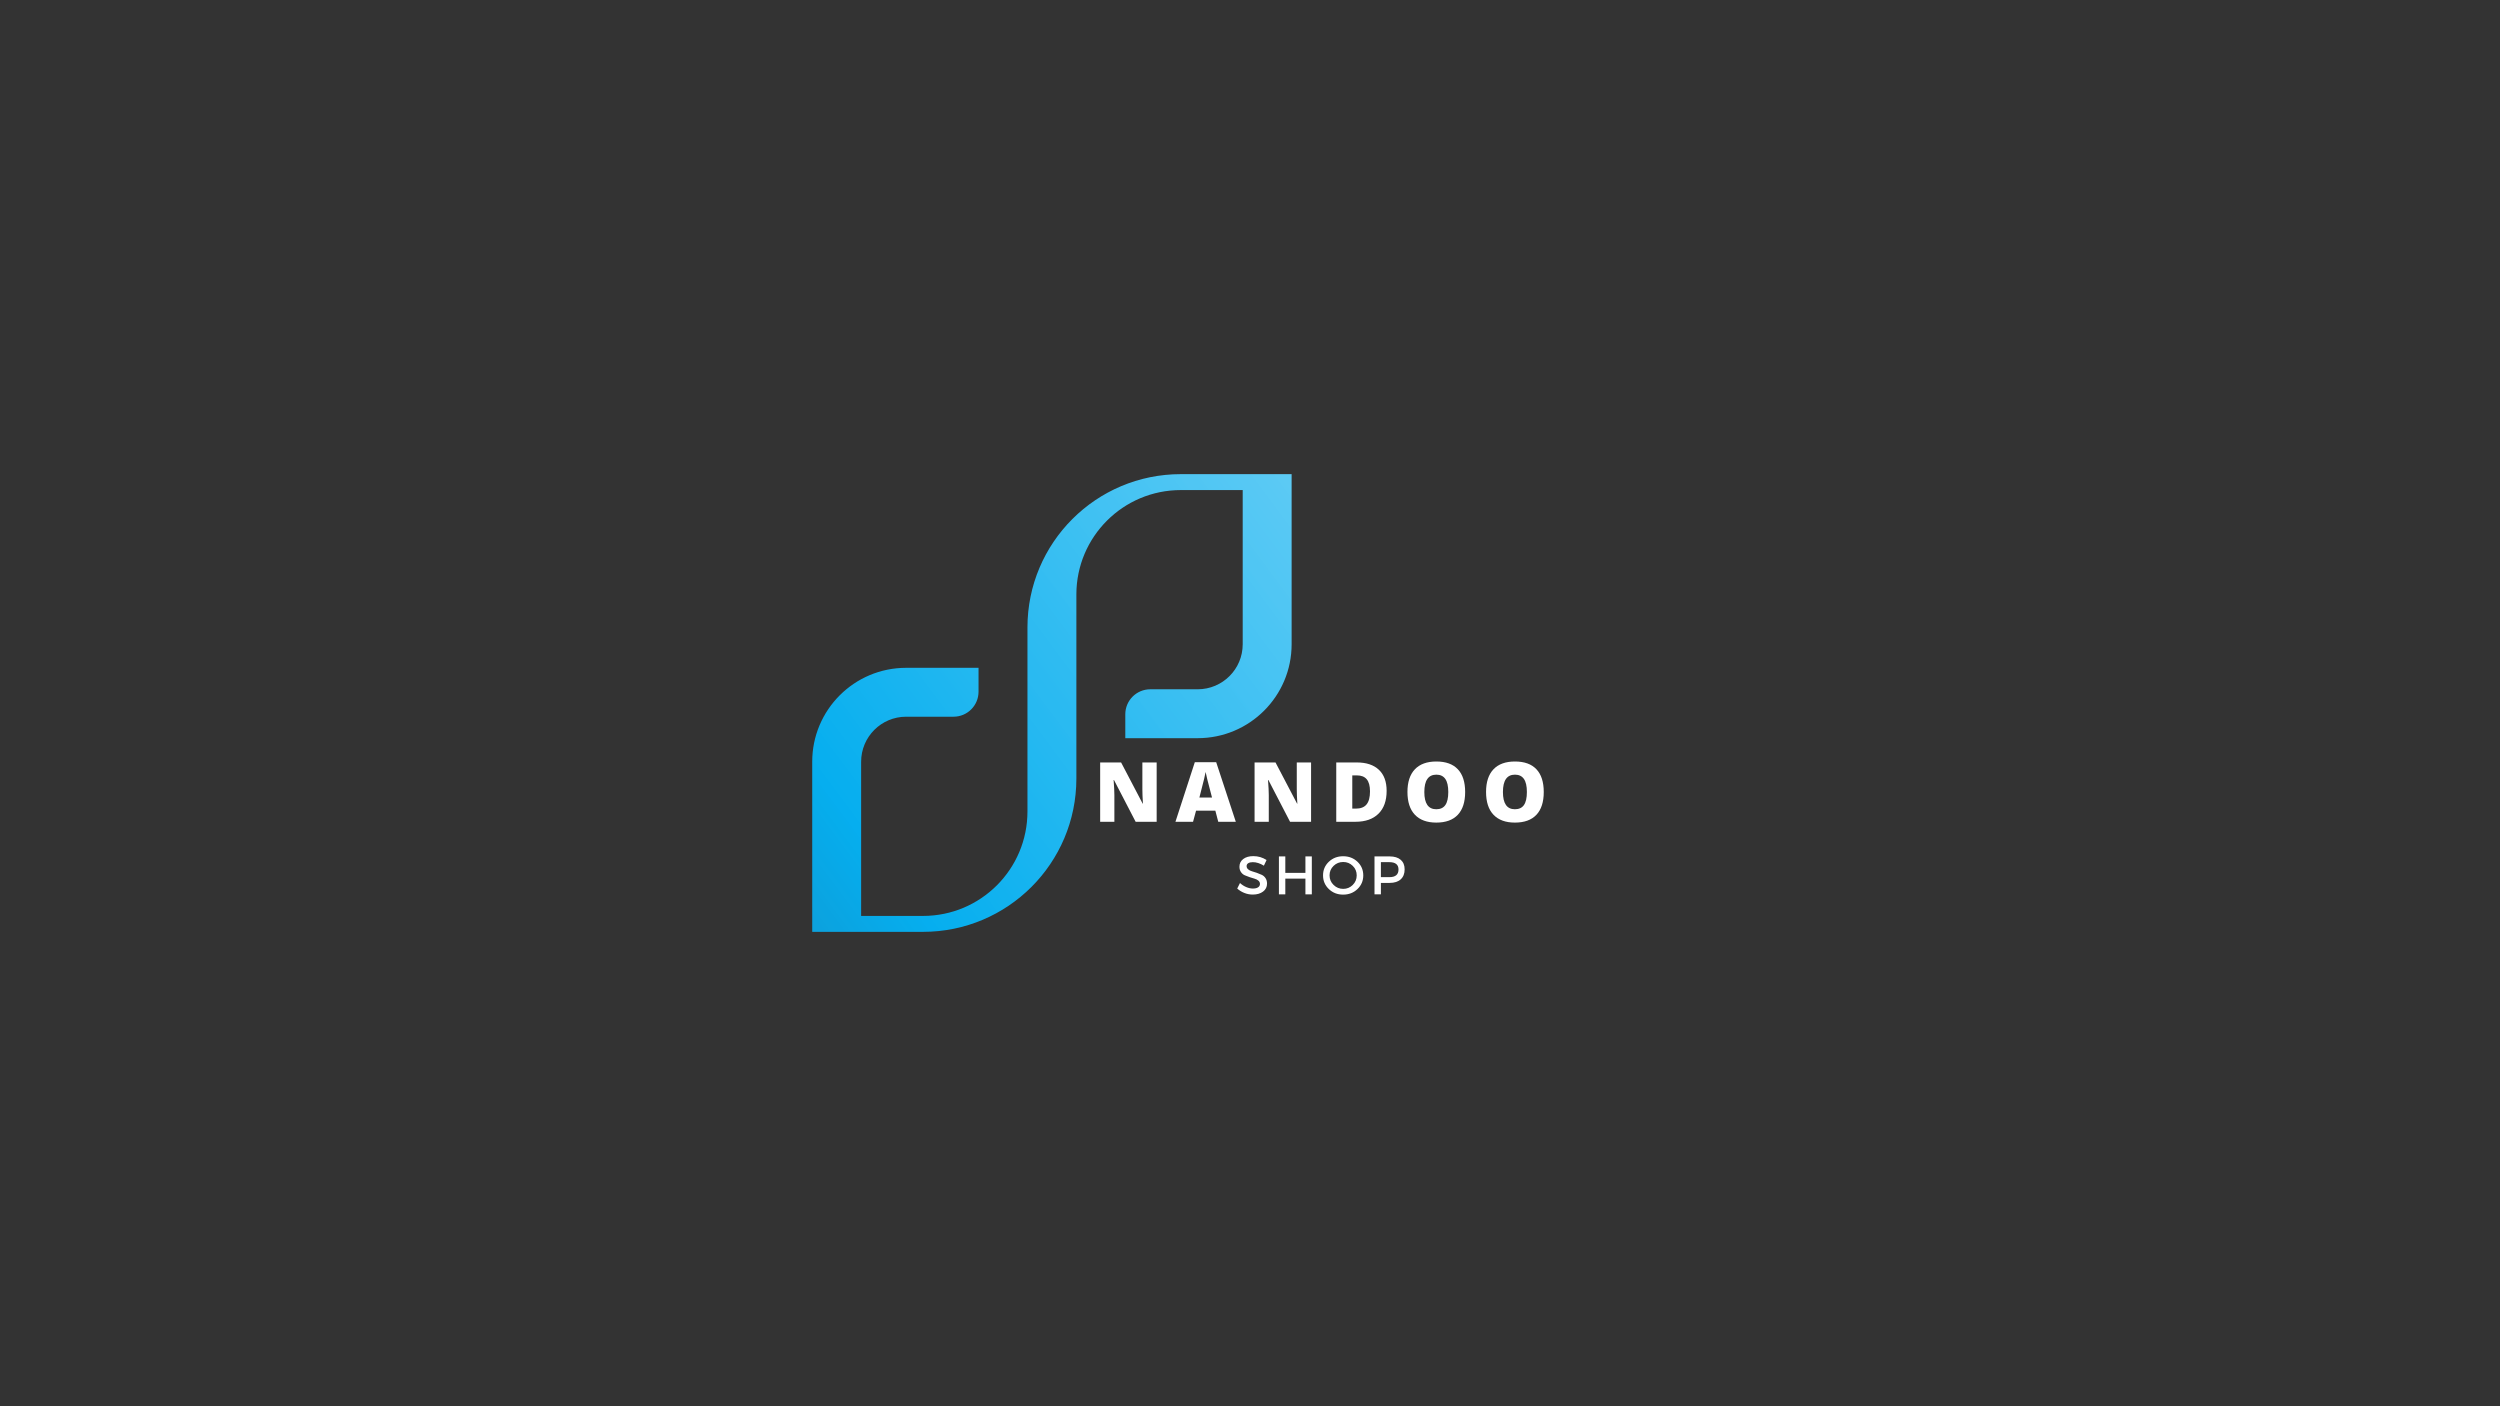 <svg version="1.2" preserveAspectRatio="xMidYMid meet" height="1080" viewBox="0 0 1440 810" zoomAndPan="magnify" width="1920" xmlns:xlink="http://www.w3.org/1999/xlink" xmlns="http://www.w3.org/2000/svg"><rect x="0" y="0" width="1440" height="810" fill="#333333" stroke="none"/><defs><clipPath id="a52bfebf96"><path d="M 467.836 273.105 L 743.977 273.105 L 743.977 536.746 L 467.836 536.746 Z M 467.836 273.105"></path></clipPath><clipPath id="6e0c6f1f71"><path d="M 680.156 273.105 C 631.367 273.105 591.816 312.637 591.816 361.402 L 591.816 467.438 C 591.816 500.648 564.879 527.57 531.652 527.57 L 496.012 527.57 L 496.012 438.75 C 496.012 424.43 507.625 412.824 521.945 412.824 L 549.234 412.824 C 557.191 412.824 563.637 406.379 563.637 398.43 L 563.637 384.66 L 521.945 384.66 C 492.062 384.66 467.836 408.879 467.836 438.75 L 467.836 536.746 L 531.652 536.746 C 580.441 536.746 619.992 497.215 619.992 448.449 L 619.992 342.414 C 619.992 309.203 646.93 282.281 680.156 282.281 L 715.797 282.281 L 715.797 371.105 C 715.797 385.422 704.188 397.027 689.863 397.027 L 662.574 397.027 C 654.621 397.027 648.172 403.473 648.172 411.422 L 648.172 425.191 L 689.863 425.191 C 719.75 425.191 743.977 400.977 743.977 371.105 L 743.977 273.105 Z M 680.156 273.105"></path></clipPath><clipPath id="20b4d46785"><path d="M 680.156 273.105 C 631.367 273.105 591.816 312.637 591.816 361.402 L 591.816 467.438 C 591.816 500.648 564.879 527.57 531.652 527.57 L 496.012 527.57 L 496.012 438.75 C 496.012 424.43 507.625 412.824 521.945 412.824 L 549.234 412.824 C 557.191 412.824 563.637 406.379 563.637 398.43 L 563.637 384.66 L 521.945 384.66 C 492.062 384.66 467.836 408.879 467.836 438.75 L 467.836 536.746 L 531.652 536.746 C 580.441 536.746 619.992 497.215 619.992 448.449 L 619.992 342.414 C 619.992 309.203 646.93 282.281 680.156 282.281 L 715.797 282.281 L 715.797 371.105 C 715.797 385.422 704.188 397.027 689.863 397.027 L 662.574 397.027 C 654.621 397.027 648.172 403.473 648.172 411.422 L 648.172 425.191 L 689.863 425.191 C 719.75 425.191 743.977 400.977 743.977 371.105 L 743.977 273.105 L 680.156 273.105"></path></clipPath><clipPath id="47a0abe45f"><path d="M 870.348 442.645 L 645.41 140.871 L 341.465 367.207 L 566.398 668.98 Z M 870.348 442.645"></path></clipPath><linearGradient id="c2d82bf803" y2="0" gradientUnits="userSpaceOnUse" x2="0.589" y1="0" gradientTransform="matrix(-511.344,380.78,-380.963,-511.098,755.364,293.629)" x1="-0.005"><stop offset="0" style="stop-color:#5ccaf4;stop-opacity:1;"></stop><stop offset="0.016" style="stop-color:#5ccaf4;stop-opacity:1;"></stop><stop offset="0.02" style="stop-color:#5ccaf4;stop-opacity:1;"></stop><stop offset="0.023" style="stop-color:#5bcaf4;stop-opacity:1;"></stop><stop offset="0.031" style="stop-color:#5ac9f4;stop-opacity:1;"></stop><stop offset="0.039" style="stop-color:#59c9f4;stop-opacity:1;"></stop><stop offset="0.047" style="stop-color:#58c9f4;stop-opacity:1;"></stop><stop offset="0.062" style="stop-color:#57c8f4;stop-opacity:1;"></stop><stop offset="0.066" style="stop-color:#56c8f4;stop-opacity:1;"></stop><stop offset="0.07" style="stop-color:#56c8f4;stop-opacity:1;"></stop><stop offset="0.078" style="stop-color:#55c8f4;stop-opacity:1;"></stop><stop offset="0.086" style="stop-color:#54c8f4;stop-opacity:1;"></stop><stop offset="0.094" style="stop-color:#54c7f4;stop-opacity:1;"></stop><stop offset="0.102" style="stop-color:#53c7f4;stop-opacity:1;"></stop><stop offset="0.109" style="stop-color:#52c7f4;stop-opacity:1;"></stop><stop offset="0.117" style="stop-color:#52c7f3;stop-opacity:1;"></stop><stop offset="0.121" style="stop-color:#51c6f3;stop-opacity:1;"></stop><stop offset="0.125" style="stop-color:#50c6f3;stop-opacity:1;"></stop><stop offset="0.141" style="stop-color:#50c6f3;stop-opacity:1;"></stop><stop offset="0.145" style="stop-color:#4ec6f3;stop-opacity:1;"></stop><stop offset="0.148" style="stop-color:#4ec6f3;stop-opacity:1;"></stop><stop offset="0.156" style="stop-color:#4dc5f3;stop-opacity:1;"></stop><stop offset="0.164" style="stop-color:#4cc5f3;stop-opacity:1;"></stop><stop offset="0.172" style="stop-color:#4bc5f3;stop-opacity:1;"></stop><stop offset="0.188" style="stop-color:#4ac5f3;stop-opacity:1;"></stop><stop offset="0.191" style="stop-color:#49c4f3;stop-opacity:1;"></stop><stop offset="0.195" style="stop-color:#49c4f3;stop-opacity:1;"></stop><stop offset="0.199" style="stop-color:#48c4f3;stop-opacity:1;"></stop><stop offset="0.203" style="stop-color:#48c4f3;stop-opacity:1;"></stop><stop offset="0.219" style="stop-color:#47c4f3;stop-opacity:1;"></stop><stop offset="0.227" style="stop-color:#47c3f3;stop-opacity:1;"></stop><stop offset="0.23" style="stop-color:#46c3f3;stop-opacity:1;"></stop><stop offset="0.234" style="stop-color:#45c3f3;stop-opacity:1;"></stop><stop offset="0.238" style="stop-color:#45c3f3;stop-opacity:1;"></stop><stop offset="0.242" style="stop-color:#44c2f3;stop-opacity:1;"></stop><stop offset="0.25" style="stop-color:#44c2f3;stop-opacity:1;"></stop><stop offset="0.258" style="stop-color:#43c2f3;stop-opacity:1;"></stop><stop offset="0.266" style="stop-color:#43c2f3;stop-opacity:1;"></stop><stop offset="0.27" style="stop-color:#41c2f3;stop-opacity:1;"></stop><stop offset="0.273" style="stop-color:#41c1f2;stop-opacity:1;"></stop><stop offset="0.281" style="stop-color:#40c1f2;stop-opacity:1;"></stop><stop offset="0.297" style="stop-color:#3fc1f2;stop-opacity:1;"></stop><stop offset="0.305" style="stop-color:#3ec1f2;stop-opacity:1;"></stop><stop offset="0.309" style="stop-color:#3dc0f2;stop-opacity:1;"></stop><stop offset="0.312" style="stop-color:#3dc0f2;stop-opacity:1;"></stop><stop offset="0.316" style="stop-color:#3cc0f2;stop-opacity:1;"></stop><stop offset="0.32" style="stop-color:#3cc0f2;stop-opacity:1;"></stop><stop offset="0.328" style="stop-color:#3bc0f2;stop-opacity:1;"></stop><stop offset="0.344" style="stop-color:#3abff2;stop-opacity:1;"></stop><stop offset="0.352" style="stop-color:#39bff2;stop-opacity:1;"></stop><stop offset="0.355" style="stop-color:#39bff2;stop-opacity:1;"></stop><stop offset="0.359" style="stop-color:#38bff2;stop-opacity:1;"></stop><stop offset="0.367" style="stop-color:#38bef2;stop-opacity:1;"></stop><stop offset="0.375" style="stop-color:#37bef2;stop-opacity:1;"></stop><stop offset="0.383" style="stop-color:#36bef2;stop-opacity:1;"></stop><stop offset="0.391" style="stop-color:#36bef2;stop-opacity:1;"></stop><stop offset="0.395" style="stop-color:#34bdf2;stop-opacity:1;"></stop><stop offset="0.398" style="stop-color:#34bdf2;stop-opacity:1;"></stop><stop offset="0.406" style="stop-color:#33bdf2;stop-opacity:1;"></stop><stop offset="0.414" style="stop-color:#32bdf2;stop-opacity:1;"></stop><stop offset="0.422" style="stop-color:#32bcf1;stop-opacity:1;"></stop><stop offset="0.426" style="stop-color:#31bcf1;stop-opacity:1;"></stop><stop offset="0.43" style="stop-color:#31bcf1;stop-opacity:1;"></stop><stop offset="0.438" style="stop-color:#30bcf1;stop-opacity:1;"></stop><stop offset="0.441" style="stop-color:#2fbcf1;stop-opacity:1;"></stop><stop offset="0.445" style="stop-color:#2fbcf1;stop-opacity:1;"></stop><stop offset="0.453" style="stop-color:#2ebbf1;stop-opacity:1;"></stop><stop offset="0.461" style="stop-color:#2ebbf1;stop-opacity:1;"></stop><stop offset="0.469" style="stop-color:#2dbbf1;stop-opacity:1;"></stop><stop offset="0.477" style="stop-color:#2cbbf1;stop-opacity:1;"></stop><stop offset="0.48" style="stop-color:#2cbaf1;stop-opacity:1;"></stop><stop offset="0.484" style="stop-color:#2bbaf1;stop-opacity:1;"></stop><stop offset="0.5" style="stop-color:#2abaf1;stop-opacity:1;"></stop><stop offset="0.508" style="stop-color:#2abaf1;stop-opacity:1;"></stop><stop offset="0.512" style="stop-color:#29b9f1;stop-opacity:1;"></stop><stop offset="0.516" style="stop-color:#28b9f1;stop-opacity:1;"></stop><stop offset="0.52" style="stop-color:#27b9f1;stop-opacity:1;"></stop><stop offset="0.523" style="stop-color:#27b9f1;stop-opacity:1;"></stop><stop offset="0.531" style="stop-color:#26b9f1;stop-opacity:1;"></stop><stop offset="0.539" style="stop-color:#26b9f1;stop-opacity:1;"></stop><stop offset="0.543" style="stop-color:#25b8f1;stop-opacity:1;"></stop><stop offset="0.547" style="stop-color:#25b8f1;stop-opacity:1;"></stop><stop offset="0.555" style="stop-color:#24b8f1;stop-opacity:1;"></stop><stop offset="0.562" style="stop-color:#23b8f1;stop-opacity:1;"></stop><stop offset="0.566" style="stop-color:#22b8f1;stop-opacity:1;"></stop><stop offset="0.57" style="stop-color:#22b8f1;stop-opacity:1;"></stop><stop offset="0.578" style="stop-color:#21b8f0;stop-opacity:1;"></stop><stop offset="0.586" style="stop-color:#21b7f0;stop-opacity:1;"></stop><stop offset="0.594" style="stop-color:#20b7f0;stop-opacity:1;"></stop><stop offset="0.602" style="stop-color:#1fb7f0;stop-opacity:1;"></stop><stop offset="0.605" style="stop-color:#1fb6f0;stop-opacity:1;"></stop><stop offset="0.609" style="stop-color:#1eb6f0;stop-opacity:1;"></stop><stop offset="0.625" style="stop-color:#1db6f0;stop-opacity:1;"></stop><stop offset="0.633" style="stop-color:#1cb6f0;stop-opacity:1;"></stop><stop offset="0.637" style="stop-color:#1bb5f0;stop-opacity:1;"></stop><stop offset="0.641" style="stop-color:#1bb5f0;stop-opacity:1;"></stop><stop offset="0.645" style="stop-color:#1ab5f0;stop-opacity:1;"></stop><stop offset="0.648" style="stop-color:#1ab5f0;stop-opacity:1;"></stop><stop offset="0.656" style="stop-color:#19b5f0;stop-opacity:1;"></stop><stop offset="0.664" style="stop-color:#19b4f0;stop-opacity:1;"></stop><stop offset="0.668" style="stop-color:#18b4f0;stop-opacity:1;"></stop><stop offset="0.672" style="stop-color:#18b4f0;stop-opacity:1;"></stop><stop offset="0.68" style="stop-color:#17b4f0;stop-opacity:1;"></stop><stop offset="0.684" style="stop-color:#16b4f0;stop-opacity:1;"></stop><stop offset="0.688" style="stop-color:#16b4f0;stop-opacity:1;"></stop><stop offset="0.691" style="stop-color:#15b4f0;stop-opacity:1;"></stop><stop offset="0.695" style="stop-color:#15b3f0;stop-opacity:1;"></stop><stop offset="0.703" style="stop-color:#15b3f0;stop-opacity:1;"></stop><stop offset="0.711" style="stop-color:#14b3f0;stop-opacity:1;"></stop><stop offset="0.719" style="stop-color:#13b3f0;stop-opacity:1;"></stop><stop offset="0.723" style="stop-color:#13b2ef;stop-opacity:1;"></stop><stop offset="0.727" style="stop-color:#12b2ef;stop-opacity:1;"></stop><stop offset="0.734" style="stop-color:#12b2ef;stop-opacity:1;"></stop><stop offset="0.742" style="stop-color:#11b2ef;stop-opacity:1;"></stop><stop offset="0.75" style="stop-color:#10b2ef;stop-opacity:1;"></stop><stop offset="0.758" style="stop-color:#0fb1ef;stop-opacity:1;"></stop><stop offset="0.762" style="stop-color:#0eb1ef;stop-opacity:1;"></stop><stop offset="0.766" style="stop-color:#0eb1ef;stop-opacity:1;"></stop><stop offset="0.773" style="stop-color:#0db1ef;stop-opacity:1;"></stop><stop offset="0.781" style="stop-color:#0db1ef;stop-opacity:1;"></stop><stop offset="0.785" style="stop-color:#0cb0ef;stop-opacity:1;"></stop><stop offset="0.789" style="stop-color:#0cb0ef;stop-opacity:1;"></stop><stop offset="0.797" style="stop-color:#0bb0ef;stop-opacity:1;"></stop><stop offset="0.805" style="stop-color:#0ab0ef;stop-opacity:1;"></stop><stop offset="0.809" style="stop-color:#09afef;stop-opacity:1;"></stop><stop offset="0.812" style="stop-color:#09afef;stop-opacity:1;"></stop><stop offset="0.82" style="stop-color:#08afef;stop-opacity:1;"></stop><stop offset="0.828" style="stop-color:#08afef;stop-opacity:1;"></stop><stop offset="0.836" style="stop-color:#07afef;stop-opacity:1;"></stop><stop offset="0.844" style="stop-color:#06aeef;stop-opacity:1;"></stop><stop offset="0.852" style="stop-color:#06aeef;stop-opacity:1;"></stop><stop offset="0.855" style="stop-color:#06adee;stop-opacity:1;"></stop><stop offset="0.859" style="stop-color:#06aded;stop-opacity:1;"></stop><stop offset="0.863" style="stop-color:#06adec;stop-opacity:1;"></stop><stop offset="0.867" style="stop-color:#06adec;stop-opacity:1;"></stop><stop offset="0.875" style="stop-color:#06aceb;stop-opacity:1;"></stop><stop offset="0.879" style="stop-color:#07aceb;stop-opacity:1;"></stop><stop offset="0.883" style="stop-color:#07abea;stop-opacity:1;"></stop><stop offset="0.887" style="stop-color:#07abea;stop-opacity:1;"></stop><stop offset="0.891" style="stop-color:#07aaea;stop-opacity:1;"></stop><stop offset="0.895" style="stop-color:#07aae9;stop-opacity:1;"></stop><stop offset="0.898" style="stop-color:#07aae9;stop-opacity:1;"></stop><stop offset="0.906" style="stop-color:#08a9e8;stop-opacity:1;"></stop><stop offset="0.91" style="stop-color:#08a9e7;stop-opacity:1;"></stop><stop offset="0.914" style="stop-color:#08a8e7;stop-opacity:1;"></stop><stop offset="0.918" style="stop-color:#08a8e6;stop-opacity:1;"></stop><stop offset="0.922" style="stop-color:#09a8e6;stop-opacity:1;"></stop><stop offset="0.93" style="stop-color:#09a7e5;stop-opacity:1;"></stop><stop offset="0.934" style="stop-color:#09a7e4;stop-opacity:1;"></stop><stop offset="0.938" style="stop-color:#09a6e4;stop-opacity:1;"></stop><stop offset="0.941" style="stop-color:#09a6e3;stop-opacity:1;"></stop><stop offset="0.945" style="stop-color:#0aa6e3;stop-opacity:1;"></stop><stop offset="0.953" style="stop-color:#0aa5e2;stop-opacity:1;"></stop><stop offset="0.957" style="stop-color:#0aa4e1;stop-opacity:1;"></stop><stop offset="0.961" style="stop-color:#0aa4e1;stop-opacity:1;"></stop><stop offset="0.969" style="stop-color:#0ba4e0;stop-opacity:1;"></stop><stop offset="0.977" style="stop-color:#0ba3df;stop-opacity:1;"></stop><stop offset="0.98" style="stop-color:#0ba2df;stop-opacity:1;"></stop><stop offset="0.984" style="stop-color:#0ca2de;stop-opacity:1;"></stop><stop offset="0.988" style="stop-color:#0ca2de;stop-opacity:1;"></stop><stop offset="0.992" style="stop-color:#0ca2dd;stop-opacity:1;"></stop><stop offset="0.996" style="stop-color:#0ca1dd;stop-opacity:1;"></stop><stop offset="1" style="stop-color:#0ca1dc;stop-opacity:1;"></stop></linearGradient></defs><g id="b0bc80903d"><g clip-path="url(#a52bfebf96)" clip-rule="nonzero"><g clip-path="url(#6e0c6f1f71)" clip-rule="nonzero"><g clip-path="url(#20b4d46785)" clip-rule="nonzero"><g clip-path="url(#47a0abe45f)" clip-rule="nonzero"><path d="M 870.344 442.645 L 645.41 140.871 L 341.465 367.211 L 566.398 668.98 Z M 870.344 442.645" style="stroke:none;fill-rule:nonzero;fill:url(#c2d82bf803);"></path></g></g></g></g><g style="fill:#ffffff;fill-opacity:1;"><g transform="translate(630.005, 473.344)"><path d="M 36.234 0 L 24.125 0 L 11.641 -24.078 L 11.438 -24.078 C 11.727 -20.285 11.875 -17.395 11.875 -15.406 L 11.875 0 L 3.688 0 L 3.688 -34.172 L 15.75 -34.172 L 28.188 -10.422 L 28.328 -10.422 C 28.109 -13.867 28 -16.633 28 -18.719 L 28 -34.172 L 36.234 -34.172 Z M 36.234 0" style="stroke:none"></path></g></g><g style="fill:#ffffff;fill-opacity:1;"><g transform="translate(677.057, 473.344)"><path d="M 24.656 0 L 22.984 -6.406 L 11.875 -6.406 L 10.141 0 L 0 0 L 11.156 -34.312 L 23.469 -34.312 L 34.766 0 Z M 21.062 -13.984 L 19.594 -19.594 C 19.25 -20.832 18.832 -22.441 18.344 -24.422 C 17.852 -26.398 17.531 -27.82 17.375 -28.688 C 17.227 -27.883 16.945 -26.57 16.531 -24.75 C 16.125 -22.926 15.211 -19.336 13.797 -13.984 Z M 21.062 -13.984" style="stroke:none"></path></g></g><g style="fill:#ffffff;fill-opacity:1;"><g transform="translate(718.944, 473.344)"><path d="M 36.234 0 L 24.125 0 L 11.641 -24.078 L 11.438 -24.078 C 11.727 -20.285 11.875 -17.395 11.875 -15.406 L 11.875 0 L 3.688 0 L 3.688 -34.172 L 15.75 -34.172 L 28.188 -10.422 L 28.328 -10.422 C 28.109 -13.867 28 -16.633 28 -18.719 L 28 -34.172 L 36.234 -34.172 Z M 36.234 0" style="stroke:none"></path></g></g><g style="fill:#ffffff;fill-opacity:1;"><g transform="translate(765.995, 473.344)"><path d="M 32.703 -17.812 C 32.703 -12.102 31.129 -7.707 27.984 -4.625 C 24.848 -1.539 20.438 0 14.75 0 L 3.688 0 L 3.688 -34.172 L 15.516 -34.172 C 21.004 -34.172 25.238 -32.77 28.219 -29.969 C 31.207 -27.164 32.703 -23.113 32.703 -17.812 Z M 23.125 -17.484 C 23.125 -20.617 22.504 -22.941 21.266 -24.453 C 20.023 -25.961 18.141 -26.719 15.609 -26.719 L 12.922 -26.719 L 12.922 -7.578 L 14.984 -7.578 C 17.785 -7.578 19.844 -8.391 21.156 -10.016 C 22.469 -11.641 23.125 -14.129 23.125 -17.484 Z M 23.125 -17.484" style="stroke:none"></path></g></g><g style="fill:#ffffff;fill-opacity:1;"><g transform="translate(808.256, 473.344)"><path d="M 35.672 -17.141 C 35.672 -11.391 34.258 -7.016 31.438 -4.016 C 28.613 -1.023 24.484 0.469 19.047 0.469 C 13.691 0.469 9.582 -1.035 6.719 -4.047 C 3.863 -7.055 2.438 -11.438 2.438 -17.188 C 2.438 -22.875 3.859 -27.219 6.703 -30.219 C 9.547 -33.219 13.676 -34.719 19.094 -34.719 C 24.531 -34.719 28.648 -33.227 31.453 -30.25 C 34.266 -27.27 35.672 -22.898 35.672 -17.141 Z M 12.156 -17.141 C 12.156 -10.523 14.453 -7.219 19.047 -7.219 C 21.391 -7.219 23.125 -8.02 24.25 -9.625 C 25.383 -11.227 25.953 -13.734 25.953 -17.141 C 25.953 -20.547 25.379 -23.062 24.234 -24.688 C 23.086 -26.32 21.375 -27.141 19.094 -27.141 C 14.469 -27.141 12.156 -23.805 12.156 -17.141 Z M 12.156 -17.141" style="stroke:none"></path></g></g><g style="fill:#ffffff;fill-opacity:1;"><g transform="translate(853.531, 473.344)"><path d="M 35.672 -17.141 C 35.672 -11.391 34.258 -7.016 31.438 -4.016 C 28.613 -1.023 24.484 0.469 19.047 0.469 C 13.691 0.469 9.582 -1.035 6.719 -4.047 C 3.863 -7.055 2.438 -11.438 2.438 -17.188 C 2.438 -22.875 3.859 -27.219 6.703 -30.219 C 9.547 -33.219 13.676 -34.719 19.094 -34.719 C 24.531 -34.719 28.648 -33.227 31.453 -30.25 C 34.266 -27.27 35.672 -22.898 35.672 -17.141 Z M 12.156 -17.141 C 12.156 -10.523 14.453 -7.219 19.047 -7.219 C 21.391 -7.219 23.125 -8.02 24.25 -9.625 C 25.383 -11.227 25.953 -13.734 25.953 -17.141 C 25.953 -20.547 25.379 -23.062 24.234 -24.688 C 23.086 -26.32 21.375 -27.141 19.094 -27.141 C 14.469 -27.141 12.156 -23.805 12.156 -17.141 Z M 12.156 -17.141" style="stroke:none"></path></g></g><g style="fill:#ffffff;fill-opacity:1;"><g transform="translate(711.828, 515.148)"><path d="M 10.062 -22.016 C 12.895 -22.016 15.441 -21.266 17.703 -19.766 L 16.172 -16.516 C 13.953 -17.867 11.82 -18.547 9.781 -18.547 C 8.676 -18.547 7.805 -18.348 7.172 -17.953 C 6.535 -17.555 6.219 -16.992 6.219 -16.266 C 6.219 -15.547 6.508 -14.93 7.094 -14.422 C 7.676 -13.91 8.406 -13.535 9.281 -13.297 C 10.156 -13.055 11.102 -12.754 12.125 -12.391 C 13.145 -12.023 14.086 -11.641 14.953 -11.234 C 15.828 -10.828 16.551 -10.191 17.125 -9.328 C 17.695 -8.461 17.984 -7.414 17.984 -6.188 C 17.984 -4.27 17.219 -2.738 15.688 -1.594 C 14.164 -0.445 12.188 0.125 9.75 0.125 C 8.082 0.125 6.469 -0.188 4.906 -0.812 C 3.344 -1.438 1.977 -2.281 0.812 -3.344 L 2.406 -6.531 C 3.508 -5.508 4.723 -4.723 6.047 -4.172 C 7.367 -3.617 8.625 -3.344 9.812 -3.344 C 11.102 -3.344 12.109 -3.578 12.828 -4.047 C 13.547 -4.516 13.906 -5.164 13.906 -6 C 13.906 -6.75 13.613 -7.379 13.031 -7.891 C 12.445 -8.398 11.719 -8.773 10.844 -9.016 C 9.969 -9.254 9.02 -9.547 8 -9.891 C 6.977 -10.234 6.031 -10.598 5.156 -10.984 C 4.281 -11.367 3.551 -11.988 2.969 -12.844 C 2.383 -13.695 2.094 -14.723 2.094 -15.922 C 2.094 -17.773 2.82 -19.254 4.281 -20.359 C 5.738 -21.461 7.664 -22.016 10.062 -22.016 Z M 10.062 -22.016" style="stroke:none"></path></g></g><g style="fill:#ffffff;fill-opacity:1;"><g transform="translate(733.781, 515.148)"><path d="M 21.828 0 L 18.141 0 L 18.141 -9.062 L 6.562 -9.062 L 6.562 0 L 2.875 0 L 2.875 -21.859 L 6.562 -21.859 L 6.562 -12.375 L 18.141 -12.375 L 18.141 -21.859 L 21.828 -21.859 Z M 21.828 0" style="stroke:none"></path></g></g><g style="fill:#ffffff;fill-opacity:1;"><g transform="translate(761.011, 515.148)"><path d="M 4.406 -18.781 C 6.633 -20.895 9.379 -21.953 12.641 -21.953 C 15.91 -21.953 18.66 -20.895 20.891 -18.781 C 23.117 -16.664 24.234 -14.047 24.234 -10.922 C 24.234 -7.805 23.117 -5.18 20.891 -3.047 C 18.66 -0.91 15.91 0.156 12.641 0.156 C 9.379 0.156 6.633 -0.91 4.406 -3.047 C 2.176 -5.18 1.062 -7.805 1.062 -10.922 C 1.062 -14.047 2.176 -16.664 4.406 -18.781 Z M 12.688 -18.641 C 10.52 -18.641 8.664 -17.895 7.125 -16.406 C 5.582 -14.926 4.812 -13.102 4.812 -10.938 C 4.812 -8.77 5.586 -6.93 7.141 -5.422 C 8.691 -3.91 10.535 -3.156 12.672 -3.156 C 14.816 -3.156 16.648 -3.91 18.172 -5.422 C 19.691 -6.93 20.453 -8.77 20.453 -10.938 C 20.453 -13.102 19.691 -14.926 18.172 -16.406 C 16.648 -17.895 14.82 -18.641 12.688 -18.641 Z M 12.688 -18.641" style="stroke:none"></path></g></g><g style="fill:#ffffff;fill-opacity:1;"><g transform="translate(788.835, 515.148)"><path d="M 2.875 -21.859 L 11.594 -21.859 C 14.332 -21.859 16.457 -21.207 17.969 -19.906 C 19.477 -18.602 20.234 -16.77 20.234 -14.406 C 20.234 -11.926 19.477 -10.004 17.969 -8.641 C 16.457 -7.273 14.332 -6.594 11.594 -6.594 L 6.562 -6.594 L 6.562 0 L 2.875 0 Z M 6.562 -18.547 L 6.562 -9.906 L 11.438 -9.906 C 14.945 -9.906 16.703 -11.375 16.703 -14.312 C 16.703 -17.133 14.945 -18.547 11.438 -18.547 Z M 6.562 -18.547" style="stroke:none"></path></g></g></g></svg>